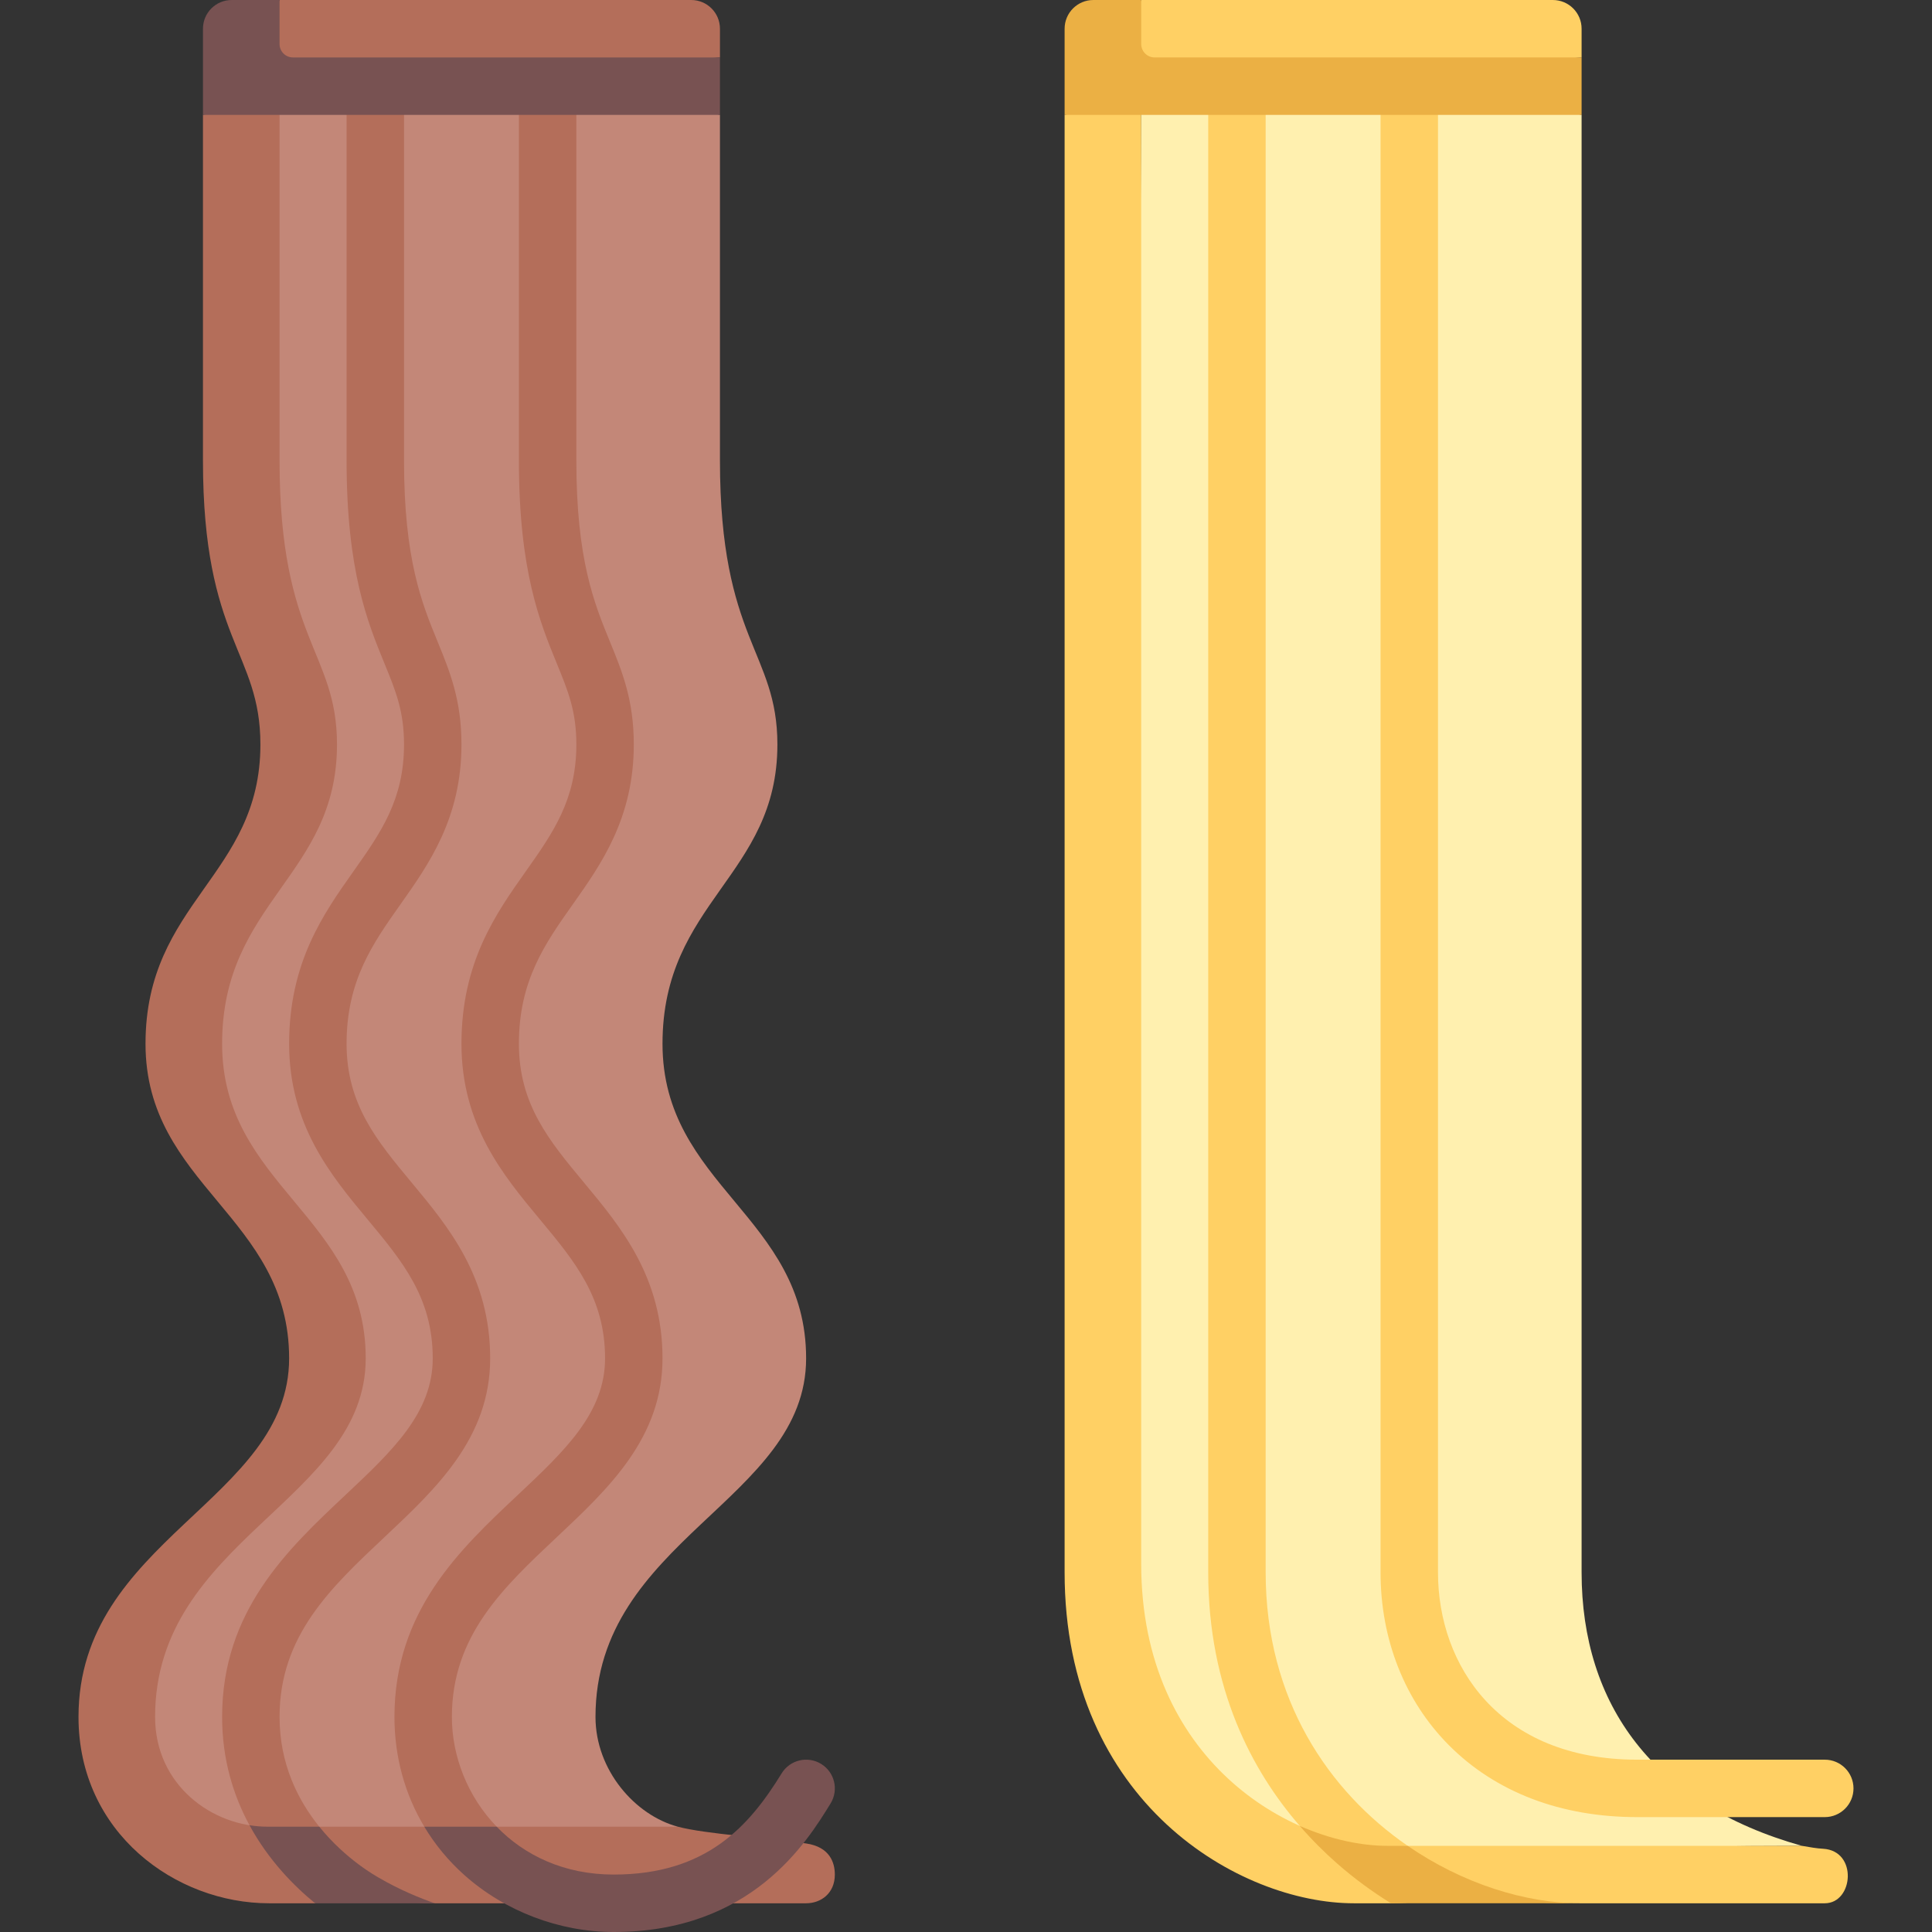 <?xml version="1.0" encoding="UTF-8"?> <svg xmlns="http://www.w3.org/2000/svg" id="Capa_1" height="512" viewBox="0 0 504.5 504.5" width="512"><rect x="0" y="0" width="504.5" height="504.5" fill="#333333" stroke="none"/> <g> <path d="m78 194.412c0 34.307-30 41.095-30 78.147s37.5 45.095 37.5 82.147-55 47.34-55 93.628c0 17.834 24.944 38.666 39.305 38.666 9.413 0 107.2-10 107.2-10-11.17-2.987-21.505-14.765-21.505-28.666 0-46.288 55-56.576 55-93.628s-37.5-45.095-37.5-82.147 30-43.84 30-78.147c0-24.307-15-27.114-15-74.166 0-37.053 0-90.246 0-90.246l-67.5-15-47.5 10.556s-10 74.823-10 94.69c0 47.051 15 49.858 15 74.166z" fill="#c38778"></path> <g fill="#b46e5a"> <path d="m177.005 477c-40.023 0-97.787 0-107.2 0-14.361 0-29.305-10.832-29.305-28.666 0-46.288 55-56.576 55-93.628s-37.5-45.095-37.5-82.147 30-43.84 30-78.147c0-24.307-15-27.114-15-74.166 0-19.866 0-60.897 0-94.69l-20 4.444v90.245c0 47.052 15 49.859 15 74.166 0 34.307-30 41.095-30 78.147s37.5 45.095 37.5 82.147-55 47.34-55 93.628c0 30.278 25.37 48.667 49.751 48.667h12.038l5.262-4.564s11.509 4.564 25.979 4.564 94.466 0 96.969 0c3.851 0 7.501-2.569 7.501-7.5 0-3.057-1.257-7.206-7.501-8.122-9.791-1.437-26.283-2.45-33.494-4.378z"></path> <path d="m83.374 477c-5.517-6.834-10.374-16.341-10.374-28.666 0-21.188 13.322-33.711 27.428-46.97 13.555-12.742 27.572-25.919 27.572-46.658 0-21.237-10.882-34.323-20.483-45.869-9.131-10.98-17.017-20.463-17.017-36.278 0-16.499 6.828-26.159 14.058-36.386 7.473-10.572 15.942-22.555 15.942-41.762 0-11.641-3.028-19.036-6.235-26.865-4.108-10.031-8.765-21.401-8.765-47.301v-90.245c0-4.143-3.357-7.5-7.5-7.5s-7.5 3.357-7.5 7.5v90.245c0 28.852 5.48 42.233 9.884 52.986 2.971 7.252 5.116 12.491 5.116 21.18 0 14.44-6.113 23.089-13.191 33.104-7.879 11.145-16.809 23.778-16.809 45.044 0 21.236 10.882 34.323 20.483 45.869 9.131 10.98 17.017 20.464 17.017 36.278 0 14.253-10.587 24.205-22.847 35.729-15.071 14.168-32.153 30.225-32.153 57.899 0 11.196 2.97 20.587 7.147 28.283 1.547.248 8.548 5.382 10.1 5.382 2.188.001 8.127-4.999 8.127-4.999z"></path> <path d="m118 448.334c0-21.188 13.322-33.711 27.428-46.97 13.555-12.742 27.572-25.919 27.572-46.658 0-21.237-10.882-34.323-20.483-45.869-9.131-10.98-17.017-20.463-17.017-36.278 0-16.499 6.828-26.159 14.058-36.386 7.473-10.572 15.942-22.555 15.942-41.762 0-11.641-3.028-19.036-6.235-26.865-4.108-10.031-8.765-21.401-8.765-47.301v-90.245c0-4.143-3.357-7.5-7.5-7.5s-7.5 3.357-7.5 7.5v90.245c0 28.852 5.48 42.233 9.884 52.986 2.971 7.252 5.116 12.491 5.116 21.18 0 14.44-6.113 23.089-13.191 33.104-7.879 11.146-16.809 23.778-16.809 45.044 0 21.236 10.882 34.323 20.483 45.869 9.131 10.98 17.017 20.464 17.017 36.278 0 14.253-10.587 24.205-22.847 35.729-15.071 14.168-32.153 30.225-32.153 57.899 0 10.41 2.715 20.202 7.794 28.666l9.706 3 9.194-3c-7.561-7.817-11.694-18.329-11.694-28.666z"></path> </g> <path d="m83.374 477c-6.58 0-11.381 0-13.568 0-1.553 0-3.111-.134-4.658-.383 4.977 9.17 11.667 15.922 17.142 20.383h31.241c-3.849-1.343-9.182-3.503-14.544-6.641-.58-.338-8.626-4.703-15.613-13.359z" fill="#785252"></path> <path d="m121.238 489.616c10.597 9.459 24.816 14.884 39.013 14.884 36 0 50.463-23.526 56.639-33.572 2.169-3.528 1.066-8.147-2.462-10.317-3.526-2.167-8.148-1.066-10.317 2.462-8.438 13.726-19.591 26.428-43.859 26.428-12.937 0-23.318-5.015-30.557-12.5-6.505 0-12.873 0-18.899 0 2.786 4.644 6.275 8.895 10.442 12.615z" fill="#785252"></path> <path d="m73 0-10 25 125-10v-7.5c0-4.142-3.358-7.5-7.5-7.5z" fill="#b46e5a"></path> <path d="m73 0h-12.5c-4.142 0-7.5 3.358-7.5 7.5v22.5h135v-15h-111.5c-1.933 0-3.5-1.567-3.5-3.5z" fill="#785252"></path> <path d="m357.341 487c9.206 0 36.28-5 113.173-5-38.731-10.873-57.514-36.944-57.514-71.393 0-37.052 0-380.607 0-380.607l-67.5-15-47.5 10.556c0 70.18-5 360.186-5 387.842 0 51.299 39.028 73.602 64.341 73.602z" fill="#fff0af"></path> <path d="m362.341 482c-25.313 0-64.341-22.303-64.341-73.602 0-27.656 0-312.663 0-382.842l-20 4.444v380.607c0 60.214 45.811 86.393 75.523 86.393h9.694c12.236 0 10.935-3 10.935-3s14.571 3 38.37 3h63.978c7.5 0 8.672-13.707-.424-14.234-1.764-.102-3.158-.359-5.562-.766-7.947 0-98.967 0-108.173 0z" fill="#ffd064"></path> <path d="m476.5 474.5h-48.978c-19.97 0-36.991-6.512-49.226-18.832-11.476-11.558-17.796-27.561-17.796-45.062v-385.05c0-4.143 3.357-7.5 7.5-7.5s7.5 3.357 7.5 7.5v385.051c0 24.337 16.086 48.894 52.022 48.894h48.978c4.143 0 7.5 3.357 7.5 7.5s-3.357 7.499-7.5 7.499z" fill="#ffd064"></path> <path d="m367.586 482c-20.586-14.175-37.086-38.22-37.086-71.394v-385.05c0-4.143-3.357-7.5-7.5-7.5s-7.5 3.357-7.5 7.5v385.051c0 30.394 11.476 51.847 23.883 66.163 7.958 3.531 15.979 7.23 22.958 7.23.944 0 2.759-2 5.245-2z" fill="#ffd064"></path> <path d="m362.341 482c-6.979 0-15-1.699-22.958-5.23 3.271 3.774 6.606 7.06 9.813 9.874 4.381 3.845 9.095 7.306 14.022 10.356h49.305c-14.15 0-30.542-5.089-44.936-15-2.487 0-4.302 0-5.246 0z" fill="#ebb044"></path> <path d="m298 0-10 25 125-10v-7.5c0-4.142-3.358-7.5-7.5-7.5z" fill="#ffd064"></path> <path d="m298 0h-12.5c-4.142 0-7.5 3.358-7.5 7.5v22.5h135v-15h-111.5c-1.933 0-3.5-1.567-3.5-3.5z" fill="#ebb044"></path> </g> </svg> 